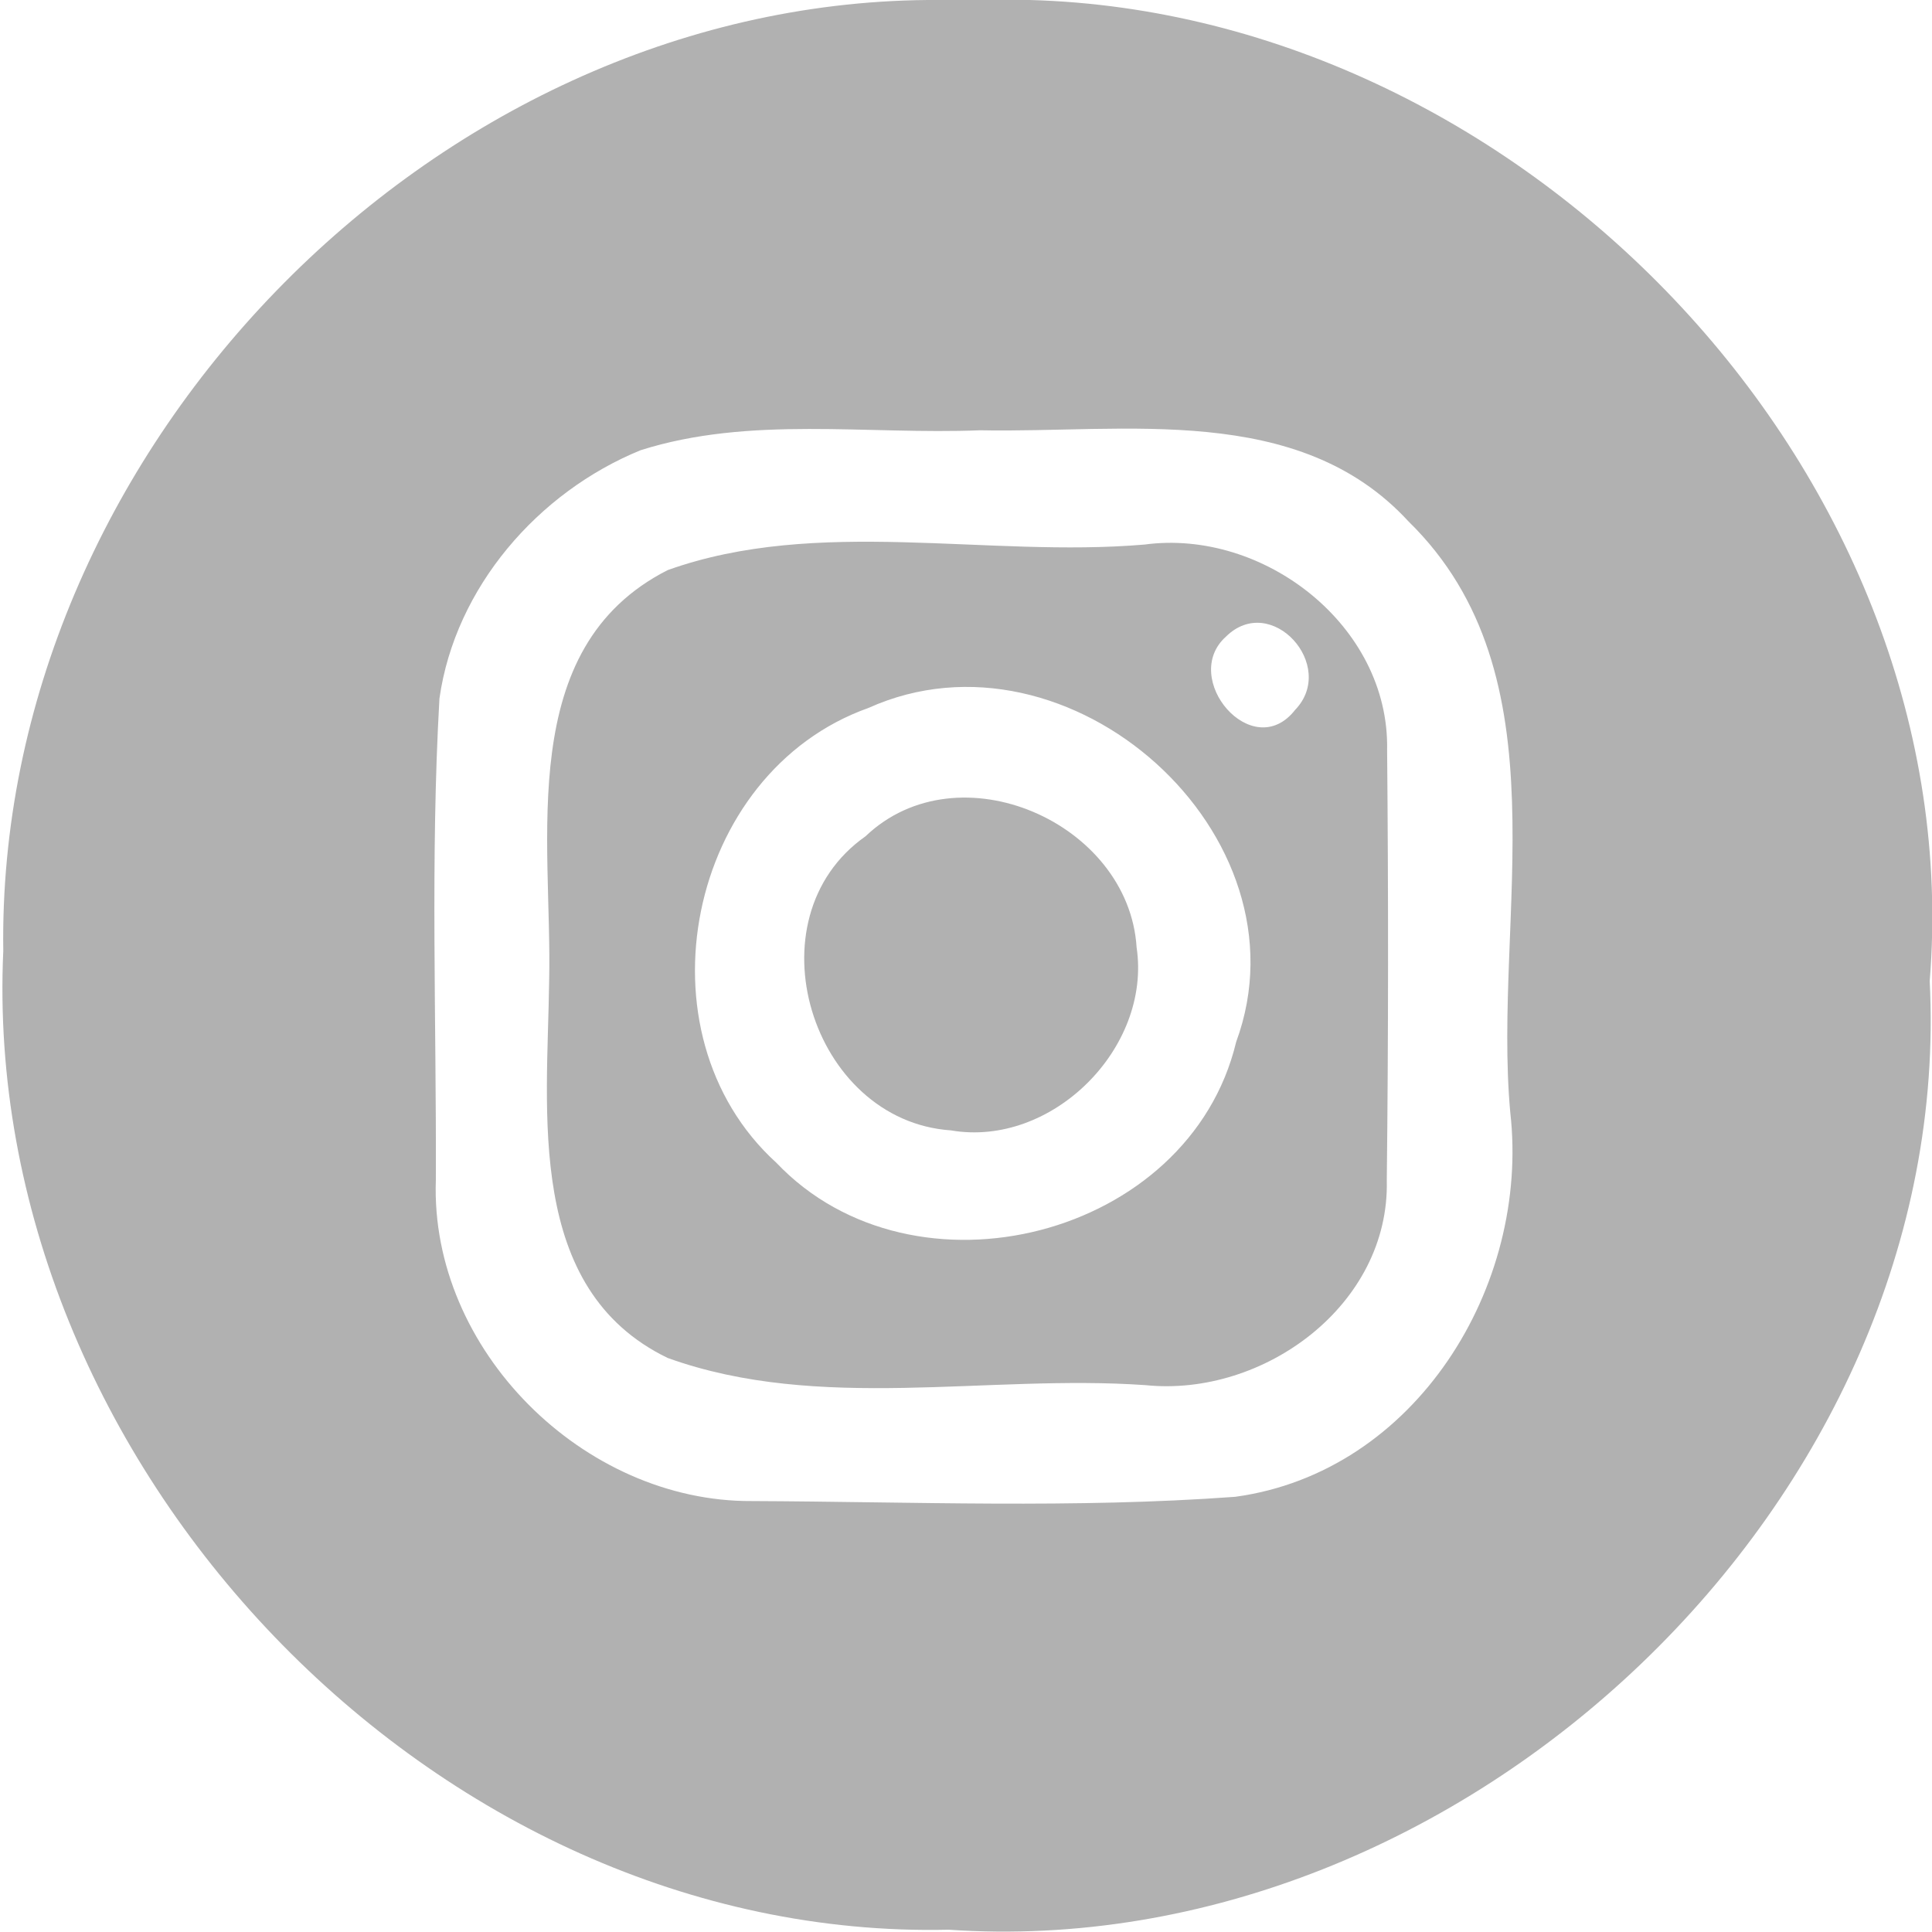 <?xml version="1.0" encoding="UTF-8" ?>
<!DOCTYPE svg PUBLIC "-//W3C//DTD SVG 1.1//EN" "http://www.w3.org/Graphics/SVG/1.1/DTD/svg11.dtd">
<svg width="59pt" height="59pt" viewBox="0 0 59 59" version="1.1" xmlns="http://www.w3.org/2000/svg">
<g id="#b1b1b1ff">
<path fill="#b1b1b1" opacity="1.00" d=" M 28.33 0.00 L 31.45 0.00 C 46.65 0.42 60.17 14.62 58.93 29.96 C 59.73 45.80 44.67 60.01 28.97 58.93 C 13.26 59.29 -0.61 44.66 0.10 29.04 C -0.12 13.88 13.14 0.13 28.33 0.00 M 19.56 13.75 C 16.43 15.03 13.90 17.94 13.42 21.33 C 13.14 26.23 13.33 31.14 13.31 36.04 C 13.13 41.22 17.82 45.87 22.96 45.84 C 27.88 45.86 32.81 46.07 37.72 45.71 C 43.23 44.96 46.73 39.28 46.12 33.96 C 45.58 27.98 47.84 20.64 43.01 15.92 C 39.65 12.27 34.35 13.23 29.93 13.14 C 26.48 13.28 22.90 12.69 19.56 13.75 Z" />
<path fill="#b1b1b1" opacity="1.00" d=" M 20.39 17.41 C 24.98 15.77 30.13 17.04 34.95 16.63 C 38.59 16.14 42.43 19.11 42.36 22.89 C 42.40 27.27 42.40 31.66 42.35 36.05 C 42.44 39.85 38.59 42.67 34.98 42.30 C 30.14 41.96 25.03 43.14 20.39 41.47 C 16.03 39.36 16.72 33.96 16.77 29.96 C 16.87 25.66 15.70 19.79 20.39 17.41 M 37.44 19.44 C 36.02 20.71 38.25 23.34 39.55 21.68 C 40.85 20.33 38.82 18.08 37.44 19.44 M 26.52 21.62 C 20.98 23.59 19.36 31.56 23.71 35.51 C 27.91 39.93 36.32 37.80 37.75 31.82 C 40.08 25.50 32.65 18.86 26.52 21.62 Z" />
<path fill="#b1b1b1" opacity="1.00" d=" M 26.43 25.54 C 29.27 22.83 34.47 25.12 34.71 28.93 C 35.17 32.01 32.12 35.05 29.04 34.52 C 24.77 34.23 22.86 28.05 26.43 25.54 Z" />
</g>
</svg>
